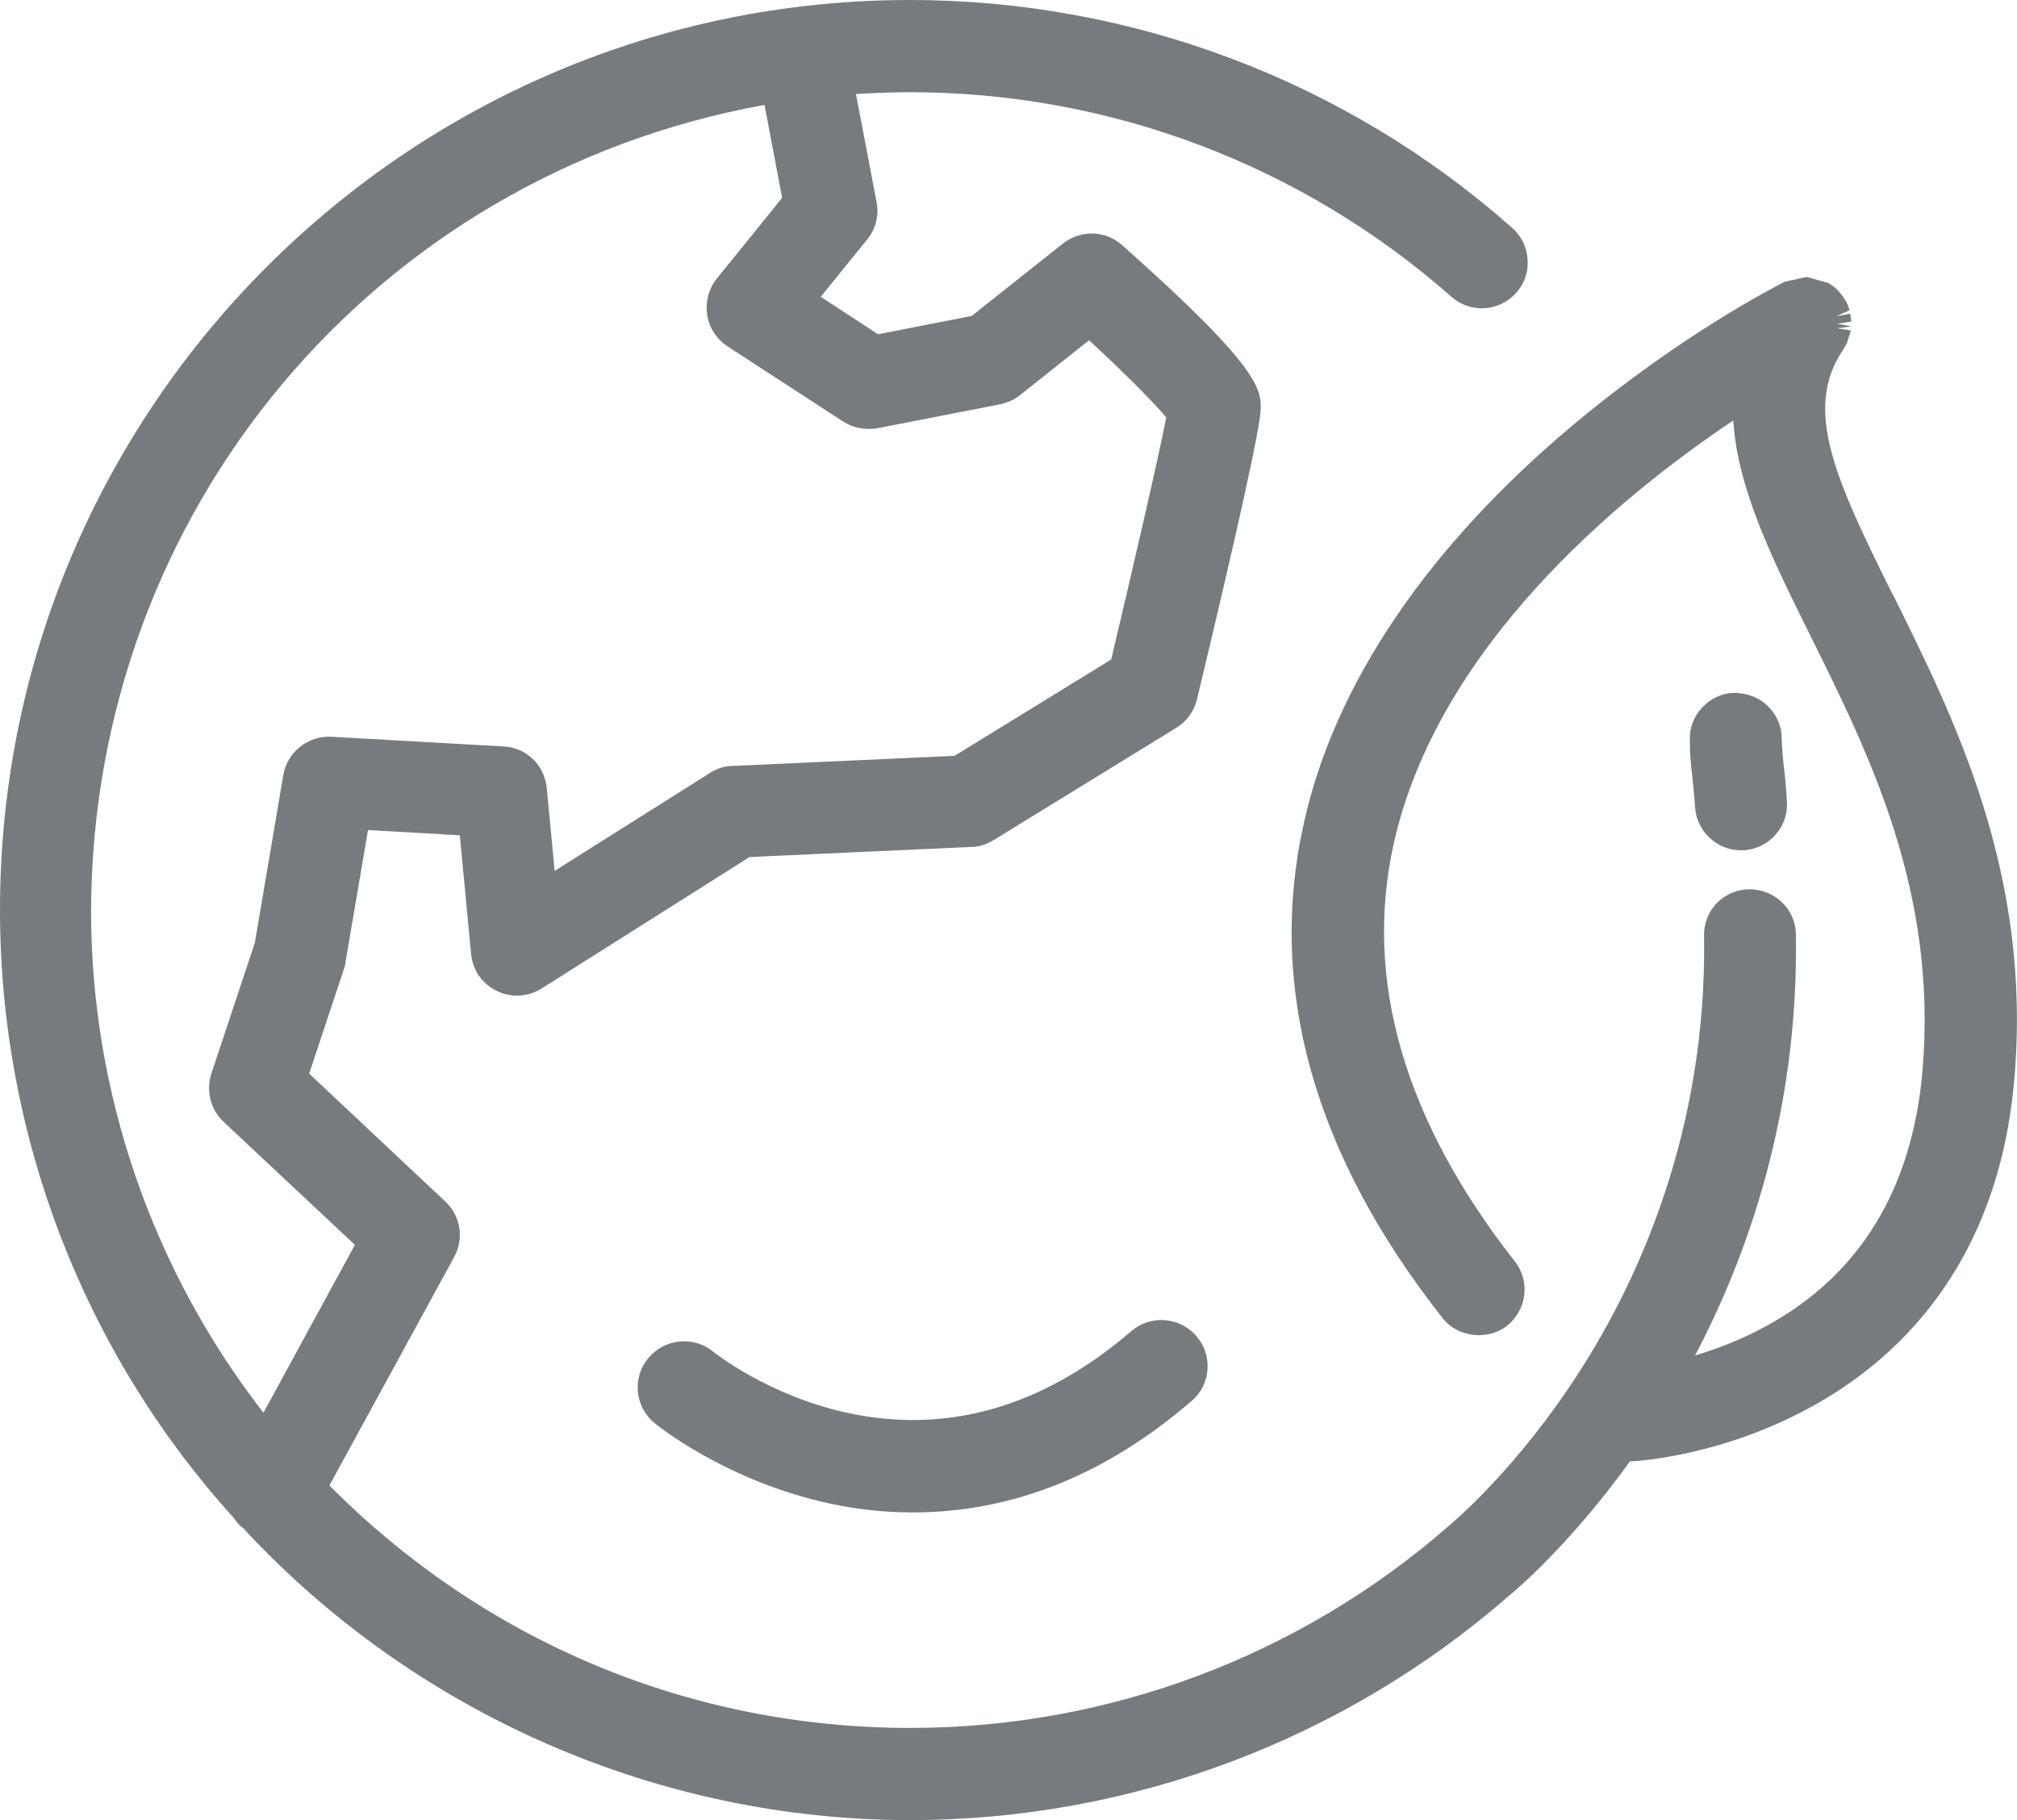 <svg xmlns="http://www.w3.org/2000/svg" id="Calque_2" data-name="Calque 2" viewBox="0 0 53.82 48.57"><defs><style>      .cls-1 {        fill: #777b7e;      }    </style></defs><g id="Layer_1" data-name="Layer 1"><g><path class="cls-1" d="M46.46,22.69h.08c.67-.05,1.19-.63,1.14-1.31-.03-.49-.06-.77-.09-1-.02-.23-.04-.38-.05-.69,0-.33-.14-.63-.38-.86-.24-.23-.54-.33-.87-.34-.33,0-.63.14-.86.38-.23.24-.35.55-.34.88,0,.41.03.65.06.91.02.21.05.45.08.88.04.64.58,1.15,1.22,1.15ZM46.46,22.32h0s0,0,0,0Z"></path><path class="cls-1" d="M50.5,15.86l-.34.17h0s0,0,0,0l.34-.17c-1.56-3.13-2.39-4.97-1.31-6.54l.09-.16.11-.34-.37-.06h0l.38-.05-.37-.07h0s.37-.06.37-.06l-.03-.21-.37.07h0s.35-.16.35-.16l-.03-.1c-.04-.12-.11-.22-.17-.3l-.09-.11c-.08-.09-.18-.16-.28-.22l-.57-.16-.59.13c-.28.14-2.8,1.44-5.62,3.8-3.89,3.25-6.39,6.93-7.21,10.65-.98,4.39.26,8.83,3.7,13.2.4.52,1.21.61,1.72.21.53-.42.63-1.19.21-1.72-2.95-3.76-4.04-7.51-3.23-11.15,1.17-5.23,5.94-9.2,9.06-11.29.11,1.83,1.06,3.73,2.05,5.73,1.59,3.2,3.4,6.84,3,11.61-.27,3.16-1.67,5.46-4.16,6.82-.67.37-1.34.62-1.91.79,1.36-2.58,2.77-6.44,2.69-11.23,0-.67-.56-1.21-1.24-1.21-.32,0-.63.13-.86.36-.23.23-.36.56-.35.89.08,5.18-1.75,9.17-3.31,11.6-1.68,2.62-3.38,4.03-3.48,4.12-3.98,3.49-9.09,5.41-14.39,5.41-5.87,0-11.36-2.3-15.5-6.47l3.33-6.1c.27-.49.17-1.1-.24-1.48l-3.63-3.41.93-2.8c.02-.06.04-.12.04-.18l.6-3.52,2.45.14.3,3.16c.04.43.29.8.68.99.38.19.83.17,1.2-.06l5.55-3.51,5.92-.27c.21,0,.41-.07.59-.18l4.88-3c.28-.17.47-.44.55-.76,1.13-4.71,1.7-7.32,1.7-7.76,0-.51,0-1.08-3.7-4.36-.45-.4-1.11-.41-1.58-.04l-2.43,1.93-2.5.49-1.53-1,1.24-1.53c.23-.28.32-.65.25-1l-.55-2.88c.48-.03.97-.05,1.44-.05,5.33,0,10.46,1.94,14.45,5.46.51.45,1.28.4,1.73-.11.22-.25.33-.56.3-.89-.02-.33-.17-.63-.41-.84C35.92,2.16,30.21,0,24.28,0,10.89,0,0,10.89,0,24.28c0,6.02,2.23,11.81,6.25,16.24.07.11.16.21.23.25,4.59,4.96,11.08,7.8,17.81,7.8,5.89,0,11.57-2.14,15.99-6,.16-.13,1.61-1.35,3.21-3.57.4-.02,2.52-.2,4.77-1.42,2.27-1.22,5.06-3.74,5.49-8.8.47-5.46-1.59-9.59-3.24-12.91ZM20.4,2.8l.47,2.48-1.74,2.15c-.22.27-.31.62-.26.97.05.34.25.65.54.84l3.09,2.01c.27.17.59.23.9.18l3.28-.64c.19-.04.38-.12.53-.24l1.85-1.47c.93.86,1.72,1.65,2.06,2.06-.2,1.03-.88,3.98-1.47,6.46l-4.18,2.57-5.93.27c-.21,0-.42.07-.6.19l-4.14,2.61-.21-2.21c-.06-.61-.54-1.08-1.15-1.11l-4.6-.26c-.62-.03-1.17.4-1.28,1.02l-.76,4.48-1.16,3.49c-.15.45-.02.96.32,1.28l3.51,3.29-2.44,4.48c-2.97-3.82-4.6-8.55-4.6-13.39C2.46,13.65,9.98,4.68,20.4,2.8ZM48.95,9h0s0,0,0,0h0ZM49.02,8.82h0s0,0,0,0h0ZM48.29,7.77h0s0,0,0,0Z"></path><path class="cls-1" d="M30.2,35.51c-2.39,2.06-4.98,2.79-7.69,2.17-2.04-.47-3.43-1.57-3.48-1.61-.52-.43-1.3-.35-1.73.17-.21.25-.31.57-.28.9s.19.62.44.83c.07.06,1.8,1.46,4.41,2.09.82.2,1.66.3,2.48.3,2.66,0,5.16-1,7.45-2.98.25-.21.4-.51.42-.84s-.08-.64-.3-.89c-.44-.51-1.22-.57-1.73-.13Z"></path></g></g></svg>